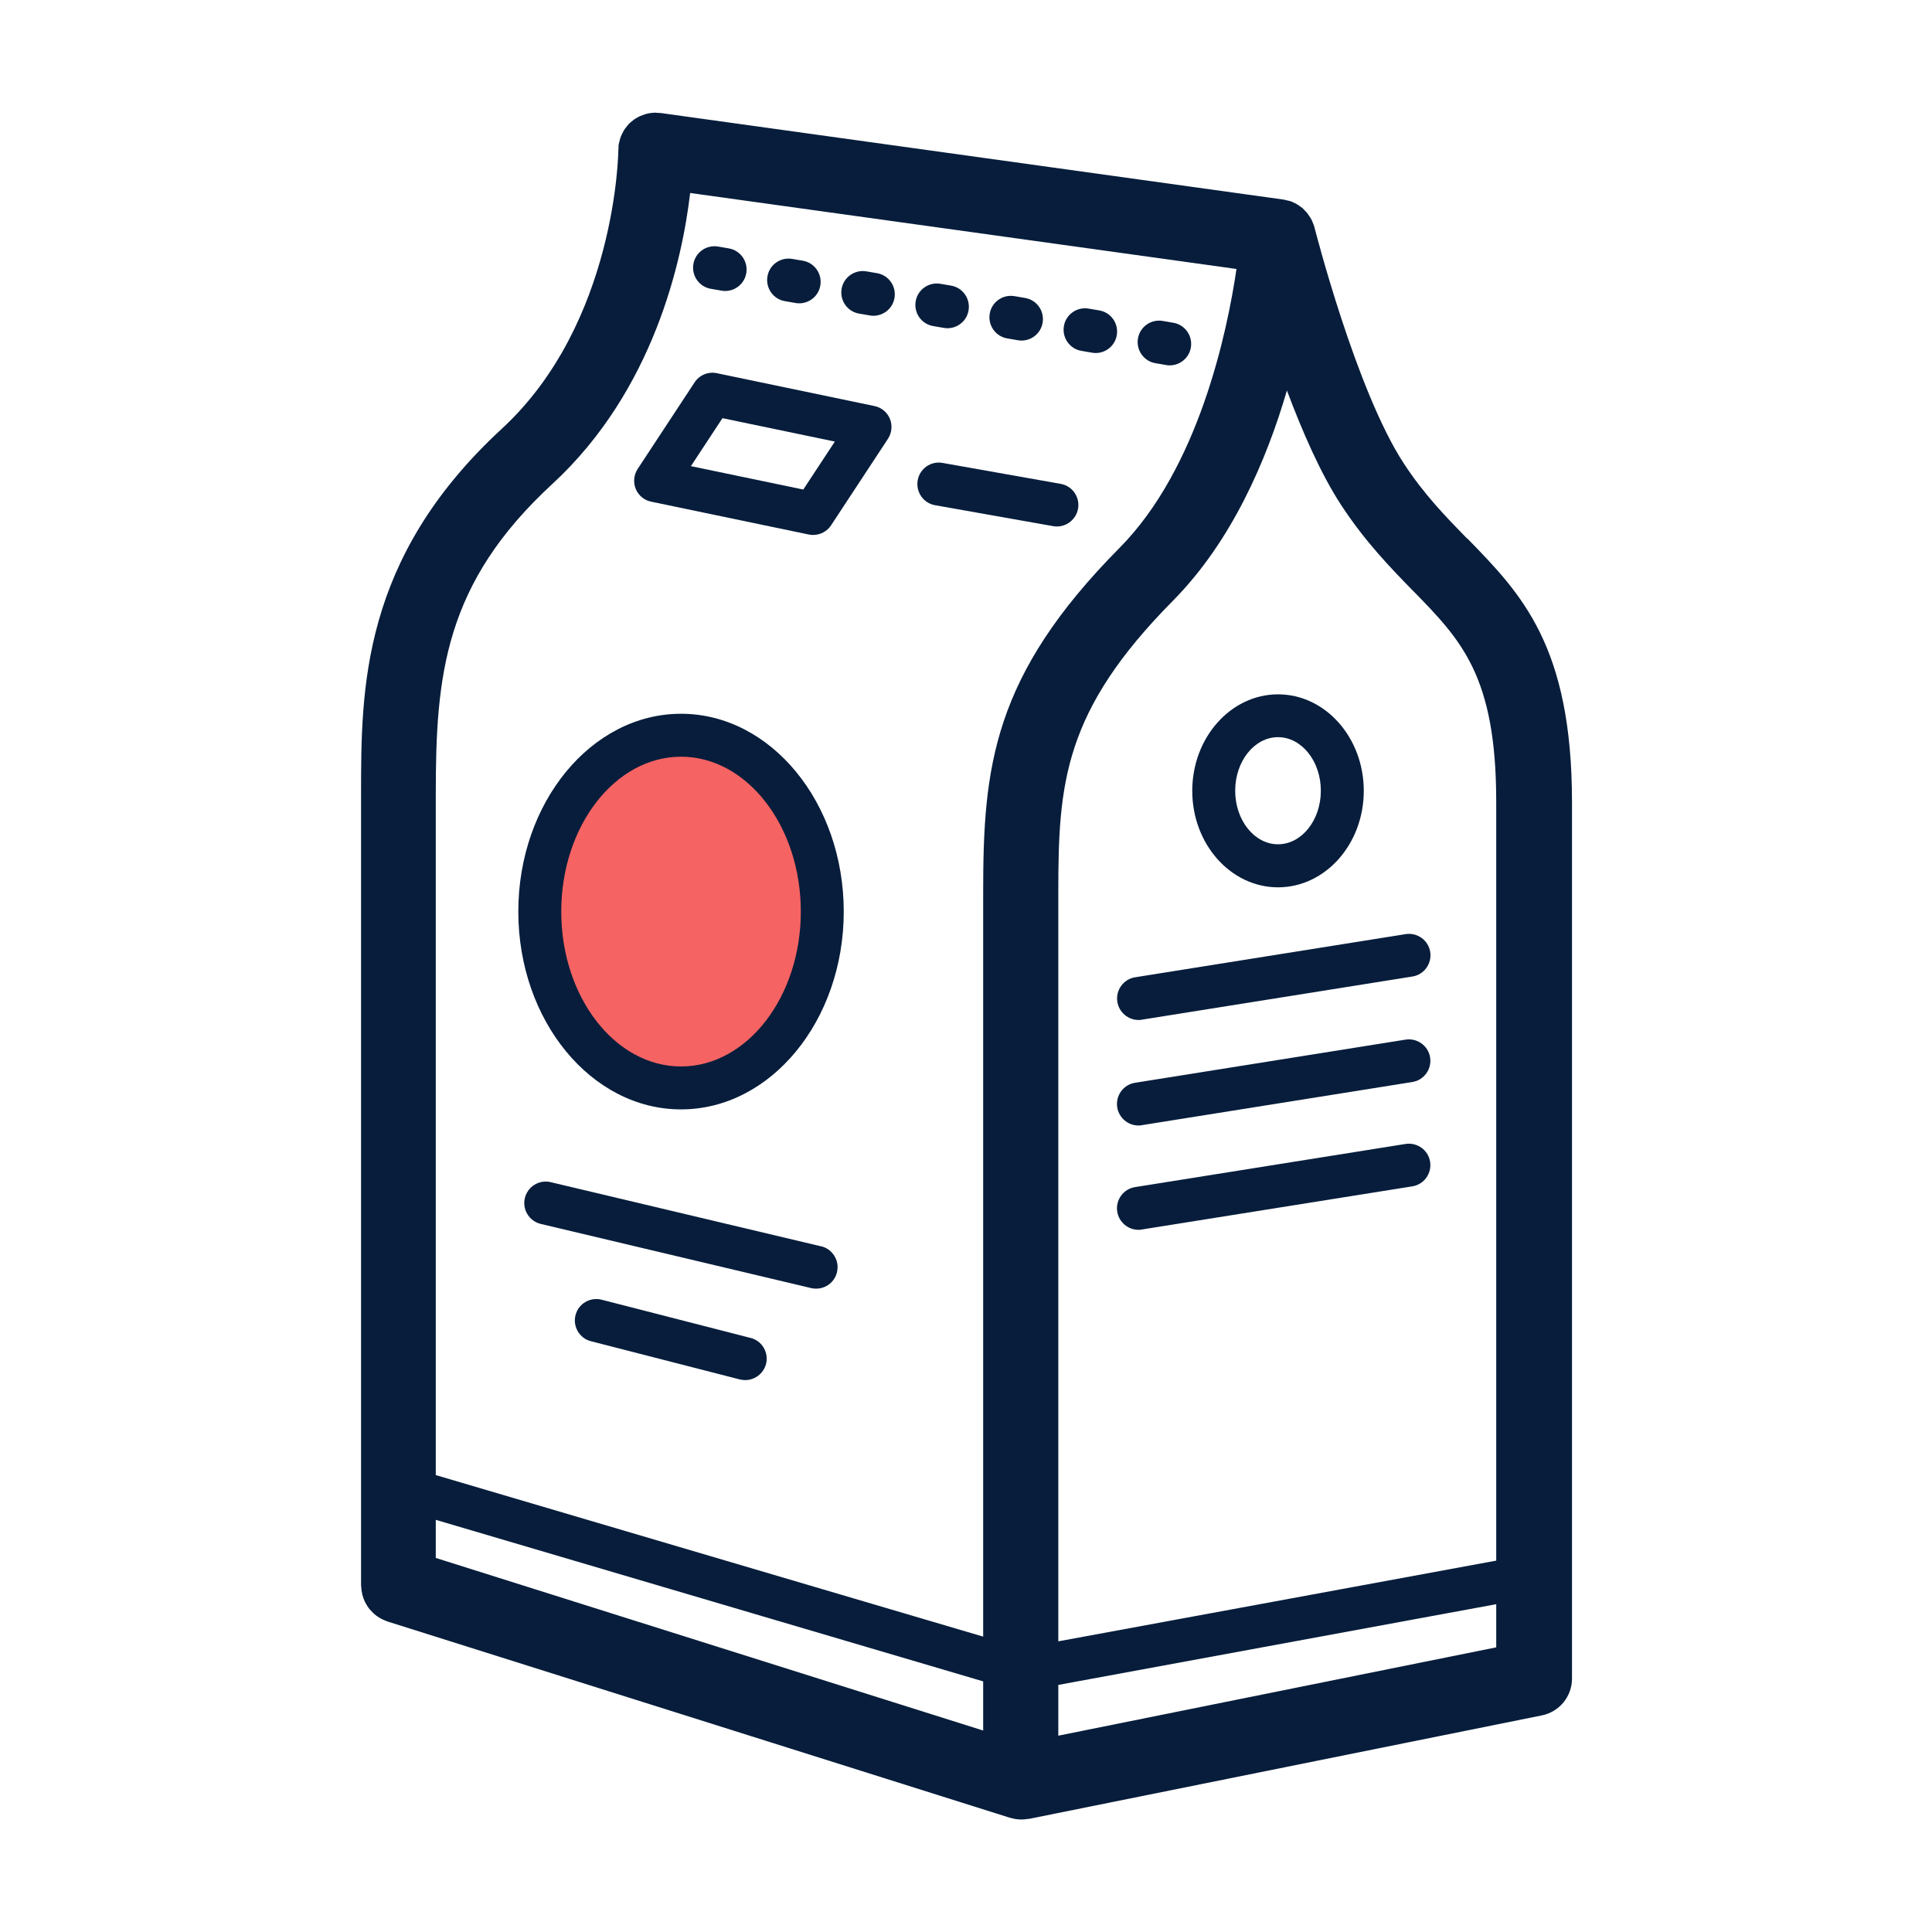 <?xml version="1.0" encoding="UTF-8"?>
<svg id="Layer_1" data-name="Layer 1" xmlns="http://www.w3.org/2000/svg" viewBox="0 0 180 180">
  <defs>
    <style>
      .cls-1 {
        fill: #f56363;
      }

      .cls-2 {
        fill: #071d3b;
      }
    </style>
  </defs>
  <ellipse class="cls-1" cx="63.45" cy="84.93" rx="13.16" ry="16.43"/>
  <g>
    <path class="cls-2" d="M136.67,50.16c-1.96-2.01-3.99-4.09-5.88-6.98-4.45-6.8-8.28-21.83-8.32-21.98,0,0,0-.01,0-.02-.01-.04-.03-.08-.04-.12-.03-.11-.08-.22-.13-.33,0-.02-.02-.05-.03-.07-.02-.04-.03-.09-.05-.14-.01-.02-.03-.05-.04-.07-.06-.11-.12-.21-.19-.31,0-.01-.02-.03-.03-.04-.05-.07-.09-.14-.14-.21-.07-.1-.16-.18-.25-.27-.06-.06-.11-.13-.17-.18-.01,0-.02-.02-.03-.03-.09-.08-.2-.15-.3-.22-.08-.05-.15-.12-.23-.16-.12-.07-.25-.12-.37-.18-.07-.03-.14-.07-.21-.1,0,0-.02,0-.03,0-.1-.04-.21-.05-.32-.08-.11-.03-.22-.06-.33-.08,0,0-.01,0-.02,0l-58-8.06c-.1-.01-.19,0-.28-.01-.06,0-.13-.02-.19-.02h0s-.06,0-.09,0c-.14,0-.28.02-.42.04-.09.01-.19.02-.28.05-.13.03-.25.07-.38.12-.09.03-.18.06-.27.1-.12.05-.23.12-.34.18-.08.05-.16.09-.24.15-.11.08-.21.17-.31.25-.07.06-.13.11-.19.18-.1.1-.18.21-.26.32-.05.07-.11.13-.15.21-.07.11-.13.23-.19.35-.04.09-.09.17-.12.26-.05.11-.08.23-.11.36-.03.11-.06.21-.08.32,0,.04-.02.08-.03.12-.01.08,0,.16,0,.25,0,.08-.02.15-.02.23,0,.16-.19,16.12-10.86,25.96-13.11,12.09-13.11,24.27-13.11,34.05v73.72c0,.05.01.1.02.15,0,.13.02.25.04.38.02.11.04.21.06.32.03.11.06.22.1.33.04.11.08.21.13.32.05.1.1.19.16.29.06.1.12.19.18.28.07.09.14.18.22.26.07.08.15.16.23.24.08.08.17.15.26.22.09.07.18.13.28.19.09.06.19.11.29.16.11.06.23.11.35.15.05.02.09.04.14.06l58,18.29c.07.02.14.03.22.05.06.01.12.03.17.04.03,0,.06.01.1.02.19.03.38.05.57.05.22,0,.43-.03.64-.06.02,0,.04,0,.05,0h0s.01,0,.02,0l47.78-9.64c1.63-.33,2.81-1.76,2.81-3.43v-81.65c0-14.58-4.73-19.42-9.73-24.55ZM131.66,55.05c4.49,4.6,7.74,7.92,7.74,19.66v70.69l-40.8,7.52v-69.86c0-10.11.52-16.83,10.69-27.1,5.45-5.51,8.7-13.04,10.61-19.58,1.44,3.85,3.16,7.77,5.03,10.64,2.26,3.46,4.64,5.89,6.73,8.04ZM40.6,141.6l51,15.05v4.58l-51-16.08v-3.54ZM51.46,45.09c9.48-8.74,12.11-20.9,12.84-27.11l50.9,7.08c-.87,5.92-3.53,18.55-10.89,25.98-11.83,11.94-12.71,20.44-12.71,32.02v69.42l-51-15.05v-63.44c0-11.06.78-19.61,10.86-28.9ZM98.6,161.72v-4.74l40.8-7.52v4.02l-40.8,8.23Z"/>
    <path class="cls-2" d="M63.45,103.36c8.36,0,15.16-8.27,15.16-18.43s-6.8-18.43-15.16-18.43-15.16,8.27-15.16,18.43,6.8,18.43,15.16,18.43ZM63.45,70.5c6.15,0,11.16,6.47,11.16,14.43s-5.01,14.43-11.16,14.43-11.16-6.47-11.16-14.43,5.01-14.43,11.16-14.43Z"/>
    <path class="cls-2" d="M119.07,64.69c-4.4,0-7.99,4.03-7.99,8.99s3.58,8.99,7.99,8.99,7.99-4.03,7.99-8.99-3.58-8.99-7.99-8.99ZM119.07,78.66c-2.2,0-3.99-2.24-3.99-4.99s1.79-4.99,3.99-4.99,3.99,2.24,3.99,4.99-1.79,4.99-3.99,4.99Z"/>
    <path class="cls-2" d="M130.95,106.58l-25.2,4.02c-1.09.17-1.83,1.2-1.66,2.29.16.98,1.01,1.69,1.97,1.69.1,0,.21,0,.32-.03l25.2-4.02c1.09-.17,1.83-1.2,1.66-2.29-.17-1.09-1.2-1.83-2.29-1.66Z"/>
    <path class="cls-2" d="M130.95,96.86l-25.2,4.02c-1.09.17-1.83,1.2-1.66,2.29.16.98,1.01,1.69,1.97,1.69.1,0,.21,0,.32-.03l25.2-4.02c1.09-.17,1.83-1.2,1.66-2.29-.17-1.09-1.2-1.83-2.29-1.66Z"/>
    <path class="cls-2" d="M104.1,93.34c.16.98,1.01,1.69,1.97,1.69.1,0,.21,0,.32-.03l25.2-4.02c1.09-.17,1.83-1.2,1.66-2.29-.17-1.09-1.2-1.83-2.29-1.66l-25.2,4.02c-1.09.17-1.83,1.2-1.66,2.29Z"/>
    <path class="cls-2" d="M69.92,124.65l-13.87-3.56c-1.07-.27-2.16.37-2.43,1.44-.27,1.07.37,2.16,1.44,2.43l13.87,3.56c.17.04.33.06.5.06.89,0,1.7-.6,1.94-1.5.27-1.07-.37-2.16-1.44-2.43Z"/>
    <path class="cls-2" d="M76.51,116.12l-25.2-5.98c-1.08-.26-2.15.41-2.41,1.48s.41,2.15,1.48,2.41l25.2,5.98c.16.04.31.05.46.05.91,0,1.73-.62,1.94-1.54.26-1.07-.41-2.15-1.48-2.41Z"/>
    <path class="cls-2" d="M73.14,28.06l.99.17c.11.02.22.03.33.03.96,0,1.81-.69,1.97-1.67.18-1.09-.55-2.12-1.64-2.3l-.99-.17c-1.09-.18-2.12.55-2.3,1.64-.18,1.09.55,2.12,1.64,2.3Z"/>
    <path class="cls-2" d="M93.85,31.53l.99.17c.11.02.22.03.33.03.96,0,1.81-.69,1.97-1.67.18-1.09-.55-2.12-1.64-2.3l-.99-.17c-1.09-.18-2.12.55-2.3,1.64-.18,1.09.55,2.12,1.64,2.3Z"/>
    <path class="cls-2" d="M86.95,30.38l.99.17c.11.02.22.03.33.03.96,0,1.81-.69,1.97-1.67.18-1.09-.55-2.12-1.64-2.3l-.99-.17c-1.09-.18-2.12.55-2.3,1.64-.18,1.09.55,2.12,1.64,2.3Z"/>
    <path class="cls-2" d="M66.24,26.91l.99.17c.11.02.22.03.33.03.96,0,1.81-.69,1.97-1.67.18-1.09-.55-2.12-1.64-2.3l-.99-.17c-1.1-.18-2.12.55-2.3,1.64-.18,1.09.55,2.12,1.64,2.3Z"/>
    <path class="cls-2" d="M80.05,29.22l.99.17c.11.02.22.03.33.03.96,0,1.81-.69,1.97-1.67.18-1.09-.55-2.12-1.64-2.3l-.99-.17c-1.08-.18-2.12.55-2.3,1.64s.55,2.12,1.64,2.3Z"/>
    <path class="cls-2" d="M100.76,32.69l.99.17c.11.02.22.03.33.03.96,0,1.81-.69,1.97-1.67.18-1.09-.55-2.12-1.64-2.3l-.99-.17c-1.09-.18-2.12.55-2.3,1.64-.18,1.09.55,2.12,1.64,2.3Z"/>
    <path class="cls-2" d="M107.66,33.84l.99.17c.11.02.22.03.33.03.96,0,1.81-.69,1.97-1.67.18-1.09-.55-2.12-1.64-2.3l-.99-.17c-1.09-.18-2.12.55-2.3,1.64-.18,1.09.55,2.12,1.64,2.3Z"/>
    <path class="cls-2" d="M60.67,46.74l14.68,3.06c.14.03.27.04.41.04.66,0,1.3-.33,1.67-.9l5.3-8.06c.36-.55.43-1.25.18-1.86-.25-.61-.79-1.06-1.44-1.19l-14.68-3.06c-.8-.17-1.63.17-2.08.86l-5.3,8.06c-.36.55-.43,1.25-.18,1.86.25.61.79,1.06,1.44,1.19ZM67.31,38.96l10.47,2.18-2.94,4.47-10.47-2.18,2.94-4.47Z"/>
    <path class="cls-2" d="M85.5,44.75c-.19,1.09.53,2.13,1.62,2.32l11,1.95c.12.02.24.03.35.03.95,0,1.79-.68,1.97-1.65.19-1.09-.53-2.13-1.62-2.32l-11-1.95c-1.09-.2-2.13.53-2.32,1.62Z"/>
  </g>
</svg>